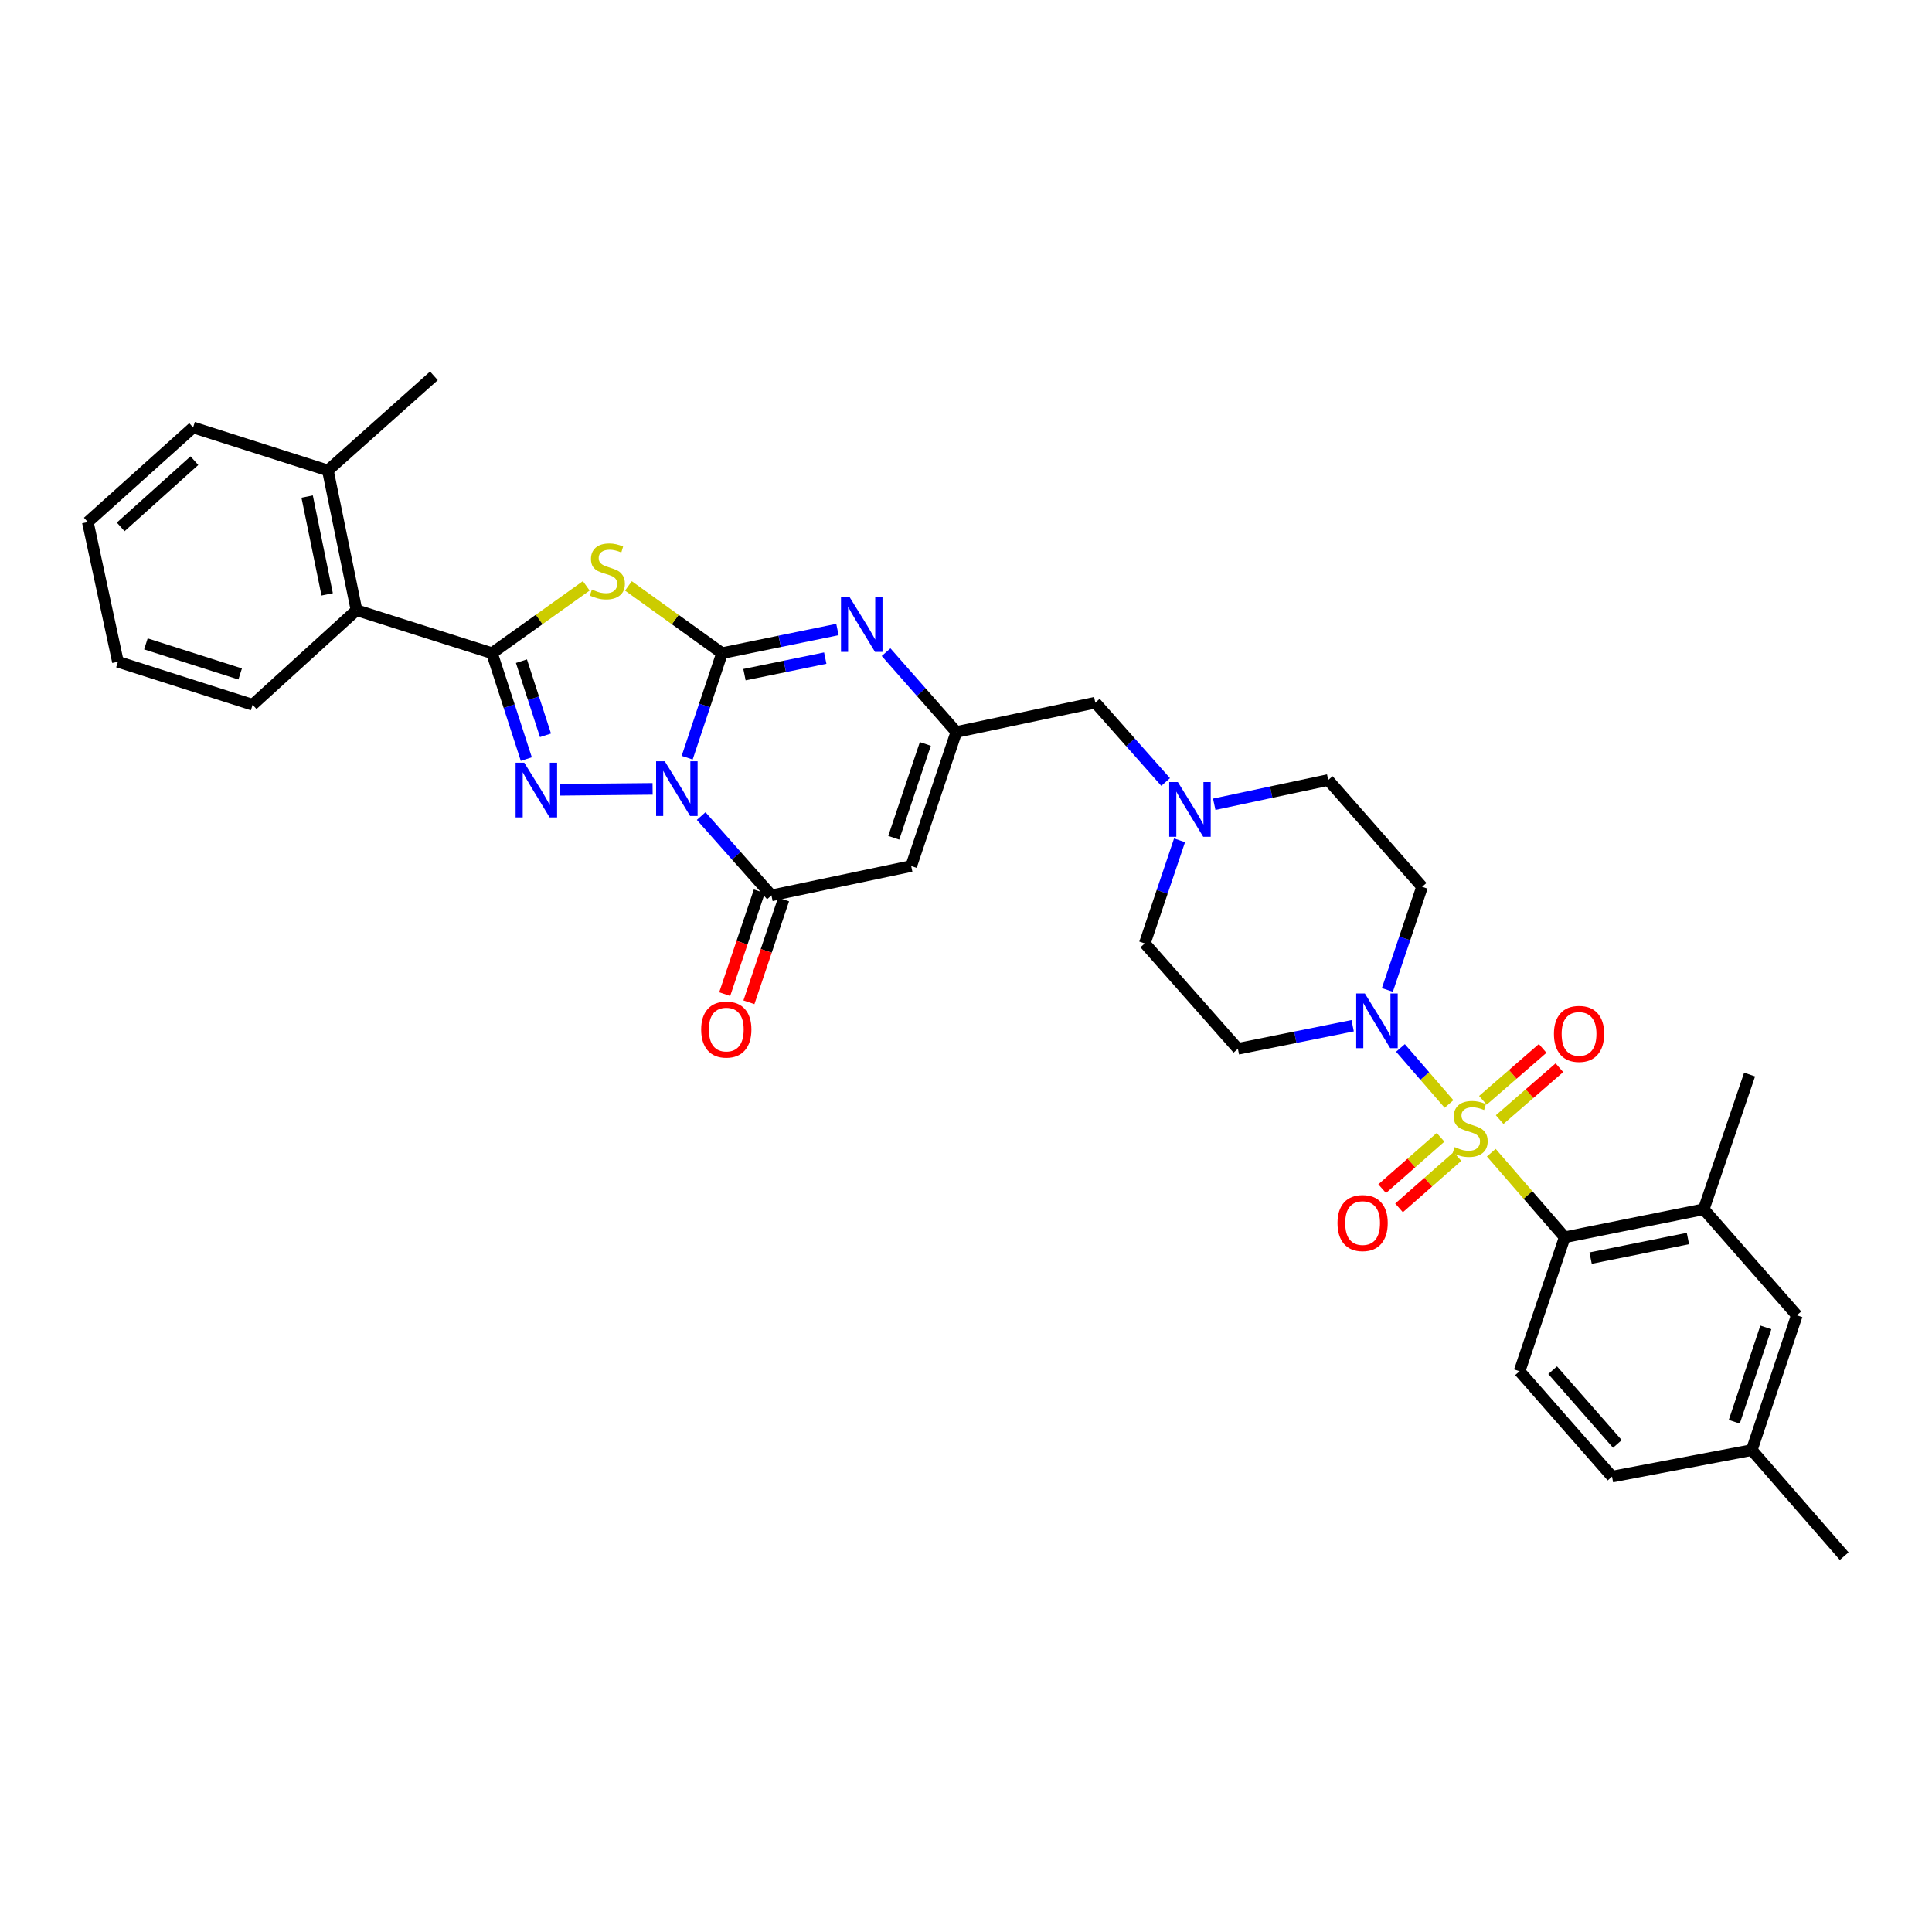 <?xml version='1.0' encoding='iso-8859-1'?>
<svg version='1.1' baseProfile='full'
              xmlns='http://www.w3.org/2000/svg'
                      xmlns:rdkit='http://www.rdkit.org/xml'
                      xmlns:xlink='http://www.w3.org/1999/xlink'
                  xml:space='preserve'
width='1000px' height='1000px' viewBox='0 0 1000 1000'>
<!-- END OF HEADER -->
<rect style='opacity:1.0;fill:#FFFFFF;stroke:none' width='1000' height='1000' x='0' y='0'> </rect>
<path class='bond-0' d='M 355.678,392.186 L 364.699,365.133' style='fill:none;fill-rule:evenodd;stroke:#0000FF;stroke-width:6px;stroke-linecap:butt;stroke-linejoin:miter;stroke-opacity:1' />
<path class='bond-0' d='M 364.699,365.133 L 373.721,338.079' style='fill:none;fill-rule:evenodd;stroke:#000000;stroke-width:6px;stroke-linecap:butt;stroke-linejoin:miter;stroke-opacity:1' />
<path class='bond-2' d='M 337.781,408.32 L 289.859,408.799' style='fill:none;fill-rule:evenodd;stroke:#0000FF;stroke-width:6px;stroke-linecap:butt;stroke-linejoin:miter;stroke-opacity:1' />
<path class='bond-5' d='M 362.925,422.399 L 381.113,442.927' style='fill:none;fill-rule:evenodd;stroke:#0000FF;stroke-width:6px;stroke-linecap:butt;stroke-linejoin:miter;stroke-opacity:1' />
<path class='bond-5' d='M 381.113,442.927 L 399.3,463.454' style='fill:none;fill-rule:evenodd;stroke:#000000;stroke-width:6px;stroke-linecap:butt;stroke-linejoin:miter;stroke-opacity:1' />
<path class='bond-3' d='M 373.721,338.079 L 349.494,320.671' style='fill:none;fill-rule:evenodd;stroke:#000000;stroke-width:6px;stroke-linecap:butt;stroke-linejoin:miter;stroke-opacity:1' />
<path class='bond-3' d='M 349.494,320.671 L 325.267,303.263' style='fill:none;fill-rule:evenodd;stroke:#CCCC00;stroke-width:6px;stroke-linecap:butt;stroke-linejoin:miter;stroke-opacity:1' />
<path class='bond-6' d='M 373.721,338.079 L 403.585,331.957' style='fill:none;fill-rule:evenodd;stroke:#000000;stroke-width:6px;stroke-linecap:butt;stroke-linejoin:miter;stroke-opacity:1' />
<path class='bond-6' d='M 403.585,331.957 L 433.448,325.834' style='fill:none;fill-rule:evenodd;stroke:#0000FF;stroke-width:6px;stroke-linecap:butt;stroke-linejoin:miter;stroke-opacity:1' />
<path class='bond-6' d='M 385.337,349.203 L 406.242,344.918' style='fill:none;fill-rule:evenodd;stroke:#000000;stroke-width:6px;stroke-linecap:butt;stroke-linejoin:miter;stroke-opacity:1' />
<path class='bond-6' d='M 406.242,344.918 L 427.147,340.632' style='fill:none;fill-rule:evenodd;stroke:#0000FF;stroke-width:6px;stroke-linecap:butt;stroke-linejoin:miter;stroke-opacity:1' />
<path class='bond-1' d='M 750.017,571.422 L 737.446,556.918' style='fill:none;fill-rule:evenodd;stroke:#CCCC00;stroke-width:6px;stroke-linecap:butt;stroke-linejoin:miter;stroke-opacity:1' />
<path class='bond-1' d='M 737.446,556.918 L 724.876,542.414' style='fill:none;fill-rule:evenodd;stroke:#0000FF;stroke-width:6px;stroke-linecap:butt;stroke-linejoin:miter;stroke-opacity:1' />
<path class='bond-9' d='M 771.884,596.629 L 790.887,618.514' style='fill:none;fill-rule:evenodd;stroke:#CCCC00;stroke-width:6px;stroke-linecap:butt;stroke-linejoin:miter;stroke-opacity:1' />
<path class='bond-9' d='M 790.887,618.514 L 809.891,640.399' style='fill:none;fill-rule:evenodd;stroke:#000000;stroke-width:6px;stroke-linecap:butt;stroke-linejoin:miter;stroke-opacity:1' />
<path class='bond-13' d='M 776.222,579.508 L 791.685,566.077' style='fill:none;fill-rule:evenodd;stroke:#CCCC00;stroke-width:6px;stroke-linecap:butt;stroke-linejoin:miter;stroke-opacity:1' />
<path class='bond-13' d='M 791.685,566.077 L 807.148,552.646' style='fill:none;fill-rule:evenodd;stroke:#FF0000;stroke-width:6px;stroke-linecap:butt;stroke-linejoin:miter;stroke-opacity:1' />
<path class='bond-13' d='M 767.546,569.519 L 783.009,556.088' style='fill:none;fill-rule:evenodd;stroke:#CCCC00;stroke-width:6px;stroke-linecap:butt;stroke-linejoin:miter;stroke-opacity:1' />
<path class='bond-13' d='M 783.009,556.088 L 798.472,542.658' style='fill:none;fill-rule:evenodd;stroke:#FF0000;stroke-width:6px;stroke-linecap:butt;stroke-linejoin:miter;stroke-opacity:1' />
<path class='bond-14' d='M 745.636,588.67 L 730.522,601.964' style='fill:none;fill-rule:evenodd;stroke:#CCCC00;stroke-width:6px;stroke-linecap:butt;stroke-linejoin:miter;stroke-opacity:1' />
<path class='bond-14' d='M 730.522,601.964 L 715.408,615.257' style='fill:none;fill-rule:evenodd;stroke:#FF0000;stroke-width:6px;stroke-linecap:butt;stroke-linejoin:miter;stroke-opacity:1' />
<path class='bond-14' d='M 754.373,598.605 L 739.26,611.898' style='fill:none;fill-rule:evenodd;stroke:#CCCC00;stroke-width:6px;stroke-linecap:butt;stroke-linejoin:miter;stroke-opacity:1' />
<path class='bond-14' d='M 739.26,611.898 L 724.146,625.192' style='fill:none;fill-rule:evenodd;stroke:#FF0000;stroke-width:6px;stroke-linecap:butt;stroke-linejoin:miter;stroke-opacity:1' />
<path class='bond-4' d='M 272.42,392.9 L 263.533,365.49' style='fill:none;fill-rule:evenodd;stroke:#0000FF;stroke-width:6px;stroke-linecap:butt;stroke-linejoin:miter;stroke-opacity:1' />
<path class='bond-4' d='M 263.533,365.49 L 254.645,338.079' style='fill:none;fill-rule:evenodd;stroke:#000000;stroke-width:6px;stroke-linecap:butt;stroke-linejoin:miter;stroke-opacity:1' />
<path class='bond-4' d='M 282.34,380.596 L 276.118,361.409' style='fill:none;fill-rule:evenodd;stroke:#0000FF;stroke-width:6px;stroke-linecap:butt;stroke-linejoin:miter;stroke-opacity:1' />
<path class='bond-4' d='M 276.118,361.409 L 269.897,342.222' style='fill:none;fill-rule:evenodd;stroke:#000000;stroke-width:6px;stroke-linecap:butt;stroke-linejoin:miter;stroke-opacity:1' />
<path class='bond-34' d='M 303.445,303.221 L 279.045,320.65' style='fill:none;fill-rule:evenodd;stroke:#CCCC00;stroke-width:6px;stroke-linecap:butt;stroke-linejoin:miter;stroke-opacity:1' />
<path class='bond-34' d='M 279.045,320.65 L 254.645,338.079' style='fill:none;fill-rule:evenodd;stroke:#000000;stroke-width:6px;stroke-linecap:butt;stroke-linejoin:miter;stroke-opacity:1' />
<path class='bond-11' d='M 254.645,338.079 L 184.53,315.837' style='fill:none;fill-rule:evenodd;stroke:#000000;stroke-width:6px;stroke-linecap:butt;stroke-linejoin:miter;stroke-opacity:1' />
<path class='bond-8' d='M 399.3,463.454 L 471.635,448.268' style='fill:none;fill-rule:evenodd;stroke:#000000;stroke-width:6px;stroke-linecap:butt;stroke-linejoin:miter;stroke-opacity:1' />
<path class='bond-19' d='M 393.031,461.341 L 384.066,487.945' style='fill:none;fill-rule:evenodd;stroke:#000000;stroke-width:6px;stroke-linecap:butt;stroke-linejoin:miter;stroke-opacity:1' />
<path class='bond-19' d='M 384.066,487.945 L 375.1,514.55' style='fill:none;fill-rule:evenodd;stroke:#FF0000;stroke-width:6px;stroke-linecap:butt;stroke-linejoin:miter;stroke-opacity:1' />
<path class='bond-19' d='M 405.569,465.567 L 396.603,492.171' style='fill:none;fill-rule:evenodd;stroke:#000000;stroke-width:6px;stroke-linecap:butt;stroke-linejoin:miter;stroke-opacity:1' />
<path class='bond-19' d='M 396.603,492.171 L 387.638,518.775' style='fill:none;fill-rule:evenodd;stroke:#FF0000;stroke-width:6px;stroke-linecap:butt;stroke-linejoin:miter;stroke-opacity:1' />
<path class='bond-35' d='M 458.626,337.557 L 476.814,358.215' style='fill:none;fill-rule:evenodd;stroke:#0000FF;stroke-width:6px;stroke-linecap:butt;stroke-linejoin:miter;stroke-opacity:1' />
<path class='bond-35' d='M 476.814,358.215 L 495.002,378.874' style='fill:none;fill-rule:evenodd;stroke:#000000;stroke-width:6px;stroke-linecap:butt;stroke-linejoin:miter;stroke-opacity:1' />
<path class='bond-7' d='M 700.136,530.908 L 670.437,536.88' style='fill:none;fill-rule:evenodd;stroke:#0000FF;stroke-width:6px;stroke-linecap:butt;stroke-linejoin:miter;stroke-opacity:1' />
<path class='bond-7' d='M 670.437,536.88 L 640.737,542.853' style='fill:none;fill-rule:evenodd;stroke:#000000;stroke-width:6px;stroke-linecap:butt;stroke-linejoin:miter;stroke-opacity:1' />
<path class='bond-37' d='M 718.098,512.39 L 727.088,485.698' style='fill:none;fill-rule:evenodd;stroke:#0000FF;stroke-width:6px;stroke-linecap:butt;stroke-linejoin:miter;stroke-opacity:1' />
<path class='bond-37' d='M 727.088,485.698 L 736.078,459.007' style='fill:none;fill-rule:evenodd;stroke:#000000;stroke-width:6px;stroke-linecap:butt;stroke-linejoin:miter;stroke-opacity:1' />
<path class='bond-10' d='M 471.635,448.268 L 495.002,378.874' style='fill:none;fill-rule:evenodd;stroke:#000000;stroke-width:6px;stroke-linecap:butt;stroke-linejoin:miter;stroke-opacity:1' />
<path class='bond-10' d='M 462.601,433.637 L 478.958,385.061' style='fill:none;fill-rule:evenodd;stroke:#000000;stroke-width:6px;stroke-linecap:butt;stroke-linejoin:miter;stroke-opacity:1' />
<path class='bond-12' d='M 809.891,640.399 L 881.851,625.911' style='fill:none;fill-rule:evenodd;stroke:#000000;stroke-width:6px;stroke-linecap:butt;stroke-linejoin:miter;stroke-opacity:1' />
<path class='bond-12' d='M 823.296,651.196 L 873.668,641.055' style='fill:none;fill-rule:evenodd;stroke:#000000;stroke-width:6px;stroke-linecap:butt;stroke-linejoin:miter;stroke-opacity:1' />
<path class='bond-18' d='M 809.891,640.399 L 786.524,709.757' style='fill:none;fill-rule:evenodd;stroke:#000000;stroke-width:6px;stroke-linecap:butt;stroke-linejoin:miter;stroke-opacity:1' />
<path class='bond-20' d='M 495.002,378.874 L 566.932,363.695' style='fill:none;fill-rule:evenodd;stroke:#000000;stroke-width:6px;stroke-linecap:butt;stroke-linejoin:miter;stroke-opacity:1' />
<path class='bond-22' d='M 184.53,315.837 L 169.712,243.51' style='fill:none;fill-rule:evenodd;stroke:#000000;stroke-width:6px;stroke-linecap:butt;stroke-linejoin:miter;stroke-opacity:1' />
<path class='bond-22' d='M 169.346,307.643 L 158.974,257.014' style='fill:none;fill-rule:evenodd;stroke:#000000;stroke-width:6px;stroke-linecap:butt;stroke-linejoin:miter;stroke-opacity:1' />
<path class='bond-28' d='M 184.53,315.837 L 130.748,364.783' style='fill:none;fill-rule:evenodd;stroke:#000000;stroke-width:6px;stroke-linecap:butt;stroke-linejoin:miter;stroke-opacity:1' />
<path class='bond-21' d='M 881.851,625.911 L 930.047,680.796' style='fill:none;fill-rule:evenodd;stroke:#000000;stroke-width:6px;stroke-linecap:butt;stroke-linejoin:miter;stroke-opacity:1' />
<path class='bond-27' d='M 881.851,625.911 L 905.585,556.179' style='fill:none;fill-rule:evenodd;stroke:#000000;stroke-width:6px;stroke-linecap:butt;stroke-linejoin:miter;stroke-opacity:1' />
<path class='bond-15' d='M 603.336,404.763 L 585.134,384.229' style='fill:none;fill-rule:evenodd;stroke:#0000FF;stroke-width:6px;stroke-linecap:butt;stroke-linejoin:miter;stroke-opacity:1' />
<path class='bond-15' d='M 585.134,384.229 L 566.932,363.695' style='fill:none;fill-rule:evenodd;stroke:#000000;stroke-width:6px;stroke-linecap:butt;stroke-linejoin:miter;stroke-opacity:1' />
<path class='bond-23' d='M 628.491,416.287 L 657.988,410.01' style='fill:none;fill-rule:evenodd;stroke:#0000FF;stroke-width:6px;stroke-linecap:butt;stroke-linejoin:miter;stroke-opacity:1' />
<path class='bond-23' d='M 657.988,410.01 L 687.485,403.733' style='fill:none;fill-rule:evenodd;stroke:#000000;stroke-width:6px;stroke-linecap:butt;stroke-linejoin:miter;stroke-opacity:1' />
<path class='bond-24' d='M 610.531,434.952 L 601.536,461.633' style='fill:none;fill-rule:evenodd;stroke:#0000FF;stroke-width:6px;stroke-linecap:butt;stroke-linejoin:miter;stroke-opacity:1' />
<path class='bond-24' d='M 601.536,461.633 L 592.541,488.313' style='fill:none;fill-rule:evenodd;stroke:#000000;stroke-width:6px;stroke-linecap:butt;stroke-linejoin:miter;stroke-opacity:1' />
<path class='bond-16' d='M 736.078,459.007 L 687.485,403.733' style='fill:none;fill-rule:evenodd;stroke:#000000;stroke-width:6px;stroke-linecap:butt;stroke-linejoin:miter;stroke-opacity:1' />
<path class='bond-17' d='M 640.737,542.853 L 592.541,488.313' style='fill:none;fill-rule:evenodd;stroke:#000000;stroke-width:6px;stroke-linecap:butt;stroke-linejoin:miter;stroke-opacity:1' />
<path class='bond-25' d='M 786.524,709.757 L 834.389,764.289' style='fill:none;fill-rule:evenodd;stroke:#000000;stroke-width:6px;stroke-linecap:butt;stroke-linejoin:miter;stroke-opacity:1' />
<path class='bond-25' d='M 803.647,709.209 L 837.153,747.381' style='fill:none;fill-rule:evenodd;stroke:#000000;stroke-width:6px;stroke-linecap:butt;stroke-linejoin:miter;stroke-opacity:1' />
<path class='bond-38' d='M 930.047,680.796 L 906.709,750.559' style='fill:none;fill-rule:evenodd;stroke:#000000;stroke-width:6px;stroke-linecap:butt;stroke-linejoin:miter;stroke-opacity:1' />
<path class='bond-38' d='M 913.999,687.063 L 897.663,735.897' style='fill:none;fill-rule:evenodd;stroke:#000000;stroke-width:6px;stroke-linecap:butt;stroke-linejoin:miter;stroke-opacity:1' />
<path class='bond-29' d='M 169.712,243.51 L 224.597,194.542' style='fill:none;fill-rule:evenodd;stroke:#000000;stroke-width:6px;stroke-linecap:butt;stroke-linejoin:miter;stroke-opacity:1' />
<path class='bond-30' d='M 169.712,243.51 L 99.957,221.26' style='fill:none;fill-rule:evenodd;stroke:#000000;stroke-width:6px;stroke-linecap:butt;stroke-linejoin:miter;stroke-opacity:1' />
<path class='bond-26' d='M 834.389,764.289 L 906.709,750.559' style='fill:none;fill-rule:evenodd;stroke:#000000;stroke-width:6px;stroke-linecap:butt;stroke-linejoin:miter;stroke-opacity:1' />
<path class='bond-31' d='M 906.709,750.559 L 954.545,805.458' style='fill:none;fill-rule:evenodd;stroke:#000000;stroke-width:6px;stroke-linecap:butt;stroke-linejoin:miter;stroke-opacity:1' />
<path class='bond-32' d='M 130.748,364.783 L 61.037,342.541' style='fill:none;fill-rule:evenodd;stroke:#000000;stroke-width:6px;stroke-linecap:butt;stroke-linejoin:miter;stroke-opacity:1' />
<path class='bond-32' d='M 124.313,348.842 L 75.516,333.273' style='fill:none;fill-rule:evenodd;stroke:#000000;stroke-width:6px;stroke-linecap:butt;stroke-linejoin:miter;stroke-opacity:1' />
<path class='bond-36' d='M 99.957,221.26 L 45.455,270.213' style='fill:none;fill-rule:evenodd;stroke:#000000;stroke-width:6px;stroke-linecap:butt;stroke-linejoin:miter;stroke-opacity:1' />
<path class='bond-36' d='M 100.623,238.446 L 62.471,272.714' style='fill:none;fill-rule:evenodd;stroke:#000000;stroke-width:6px;stroke-linecap:butt;stroke-linejoin:miter;stroke-opacity:1' />
<path class='bond-33' d='M 61.037,342.541 L 45.455,270.213' style='fill:none;fill-rule:evenodd;stroke:#000000;stroke-width:6px;stroke-linecap:butt;stroke-linejoin:miter;stroke-opacity:1' />
<path  class='atom-0' d='M 344.08 394.034
L 353.36 409.034
Q 354.28 410.514, 355.76 413.194
Q 357.24 415.874, 357.32 416.034
L 357.32 394.034
L 361.08 394.034
L 361.08 422.354
L 357.2 422.354
L 347.24 405.954
Q 346.08 404.034, 344.84 401.834
Q 343.64 399.634, 343.28 398.954
L 343.28 422.354
L 339.6 422.354
L 339.6 394.034
L 344.08 394.034
' fill='#0000FF'/>
<path  class='atom-2' d='M 752.937 593.742
Q 753.257 593.862, 754.577 594.422
Q 755.897 594.982, 757.337 595.342
Q 758.817 595.662, 760.257 595.662
Q 762.937 595.662, 764.497 594.382
Q 766.057 593.062, 766.057 590.782
Q 766.057 589.222, 765.257 588.262
Q 764.497 587.302, 763.297 586.782
Q 762.097 586.262, 760.097 585.662
Q 757.577 584.902, 756.057 584.182
Q 754.577 583.462, 753.497 581.942
Q 752.457 580.422, 752.457 577.862
Q 752.457 574.302, 754.857 572.102
Q 757.297 569.902, 762.097 569.902
Q 765.377 569.902, 769.097 571.462
L 768.177 574.542
Q 764.777 573.142, 762.217 573.142
Q 759.457 573.142, 757.937 574.302
Q 756.417 575.422, 756.457 577.382
Q 756.457 578.902, 757.217 579.822
Q 758.017 580.742, 759.137 581.262
Q 760.297 581.782, 762.217 582.382
Q 764.777 583.182, 766.297 583.982
Q 767.817 584.782, 768.897 586.422
Q 770.017 588.022, 770.017 590.782
Q 770.017 594.702, 767.377 596.822
Q 764.777 598.902, 760.417 598.902
Q 757.897 598.902, 755.977 598.342
Q 754.097 597.822, 751.857 596.902
L 752.937 593.742
' fill='#CCCC00'/>
<path  class='atom-3' d='M 271.355 394.762
L 280.635 409.762
Q 281.555 411.242, 283.035 413.922
Q 284.515 416.602, 284.595 416.762
L 284.595 394.762
L 288.355 394.762
L 288.355 423.082
L 284.475 423.082
L 274.515 406.682
Q 273.355 404.762, 272.115 402.562
Q 270.915 400.362, 270.555 399.682
L 270.555 423.082
L 266.875 423.082
L 266.875 394.762
L 271.355 394.762
' fill='#0000FF'/>
<path  class='atom-4' d='M 306.36 305.145
Q 306.68 305.265, 308 305.825
Q 309.32 306.385, 310.76 306.745
Q 312.24 307.065, 313.68 307.065
Q 316.36 307.065, 317.92 305.785
Q 319.48 304.465, 319.48 302.185
Q 319.48 300.625, 318.68 299.665
Q 317.92 298.705, 316.72 298.185
Q 315.52 297.665, 313.52 297.065
Q 311 296.305, 309.48 295.585
Q 308 294.865, 306.92 293.345
Q 305.88 291.825, 305.88 289.265
Q 305.88 285.705, 308.28 283.505
Q 310.72 281.305, 315.52 281.305
Q 318.8 281.305, 322.52 282.865
L 321.6 285.945
Q 318.2 284.545, 315.64 284.545
Q 312.88 284.545, 311.36 285.705
Q 309.84 286.825, 309.88 288.785
Q 309.88 290.305, 310.64 291.225
Q 311.44 292.145, 312.56 292.665
Q 313.72 293.185, 315.64 293.785
Q 318.2 294.585, 319.72 295.385
Q 321.24 296.185, 322.32 297.825
Q 323.44 299.425, 323.44 302.185
Q 323.44 306.105, 320.8 308.225
Q 318.2 310.305, 313.84 310.305
Q 311.32 310.305, 309.4 309.745
Q 307.52 309.225, 305.28 308.305
L 306.36 305.145
' fill='#CCCC00'/>
<path  class='atom-7' d='M 439.774 309.094
L 449.054 324.094
Q 449.974 325.574, 451.454 328.254
Q 452.934 330.934, 453.014 331.094
L 453.014 309.094
L 456.774 309.094
L 456.774 337.414
L 452.894 337.414
L 442.934 321.014
Q 441.774 319.094, 440.534 316.894
Q 439.334 314.694, 438.974 314.014
L 438.974 337.414
L 435.294 337.414
L 435.294 309.094
L 439.774 309.094
' fill='#0000FF'/>
<path  class='atom-8' d='M 706.452 514.22
L 715.732 529.22
Q 716.652 530.7, 718.132 533.38
Q 719.612 536.06, 719.692 536.22
L 719.692 514.22
L 723.452 514.22
L 723.452 542.54
L 719.572 542.54
L 709.612 526.14
Q 708.452 524.22, 707.212 522.02
Q 706.012 519.82, 705.652 519.14
L 705.652 542.54
L 701.972 542.54
L 701.972 514.22
L 706.452 514.22
' fill='#0000FF'/>
<path  class='atom-14' d='M 804.314 535.134
Q 804.314 528.334, 807.674 524.534
Q 811.034 520.734, 817.314 520.734
Q 823.594 520.734, 826.954 524.534
Q 830.314 528.334, 830.314 535.134
Q 830.314 542.014, 826.914 545.934
Q 823.514 549.814, 817.314 549.814
Q 811.074 549.814, 807.674 545.934
Q 804.314 542.054, 804.314 535.134
M 817.314 546.614
Q 821.634 546.614, 823.954 543.734
Q 826.314 540.814, 826.314 535.134
Q 826.314 529.574, 823.954 526.774
Q 821.634 523.934, 817.314 523.934
Q 812.994 523.934, 810.634 526.734
Q 808.314 529.534, 808.314 535.134
Q 808.314 540.854, 810.634 543.734
Q 812.994 546.614, 817.314 546.614
' fill='#FF0000'/>
<path  class='atom-15' d='M 692.288 633.048
Q 692.288 626.248, 695.648 622.448
Q 699.008 618.648, 705.288 618.648
Q 711.568 618.648, 714.928 622.448
Q 718.288 626.248, 718.288 633.048
Q 718.288 639.928, 714.888 643.848
Q 711.488 647.728, 705.288 647.728
Q 699.048 647.728, 695.648 643.848
Q 692.288 639.968, 692.288 633.048
M 705.288 644.528
Q 709.608 644.528, 711.928 641.648
Q 714.288 638.728, 714.288 633.048
Q 714.288 627.488, 711.928 624.688
Q 709.608 621.848, 705.288 621.848
Q 700.968 621.848, 698.608 624.648
Q 696.288 627.448, 696.288 633.048
Q 696.288 638.768, 698.608 641.648
Q 700.968 644.528, 705.288 644.528
' fill='#FF0000'/>
<path  class='atom-16' d='M 609.662 404.802
L 618.942 419.802
Q 619.862 421.282, 621.342 423.962
Q 622.822 426.642, 622.902 426.802
L 622.902 404.802
L 626.662 404.802
L 626.662 433.122
L 622.782 433.122
L 612.822 416.722
Q 611.662 414.802, 610.422 412.602
Q 609.222 410.402, 608.862 409.722
L 608.862 433.122
L 605.182 433.122
L 605.182 404.802
L 609.662 404.802
' fill='#0000FF'/>
<path  class='atom-20' d='M 362.926 532.892
Q 362.926 526.092, 366.286 522.292
Q 369.646 518.492, 375.926 518.492
Q 382.206 518.492, 385.566 522.292
Q 388.926 526.092, 388.926 532.892
Q 388.926 539.772, 385.526 543.692
Q 382.126 547.572, 375.926 547.572
Q 369.686 547.572, 366.286 543.692
Q 362.926 539.812, 362.926 532.892
M 375.926 544.372
Q 380.246 544.372, 382.566 541.492
Q 384.926 538.572, 384.926 532.892
Q 384.926 527.332, 382.566 524.532
Q 380.246 521.692, 375.926 521.692
Q 371.606 521.692, 369.246 524.492
Q 366.926 527.292, 366.926 532.892
Q 366.926 538.612, 369.246 541.492
Q 371.606 544.372, 375.926 544.372
' fill='#FF0000'/>
</svg>
